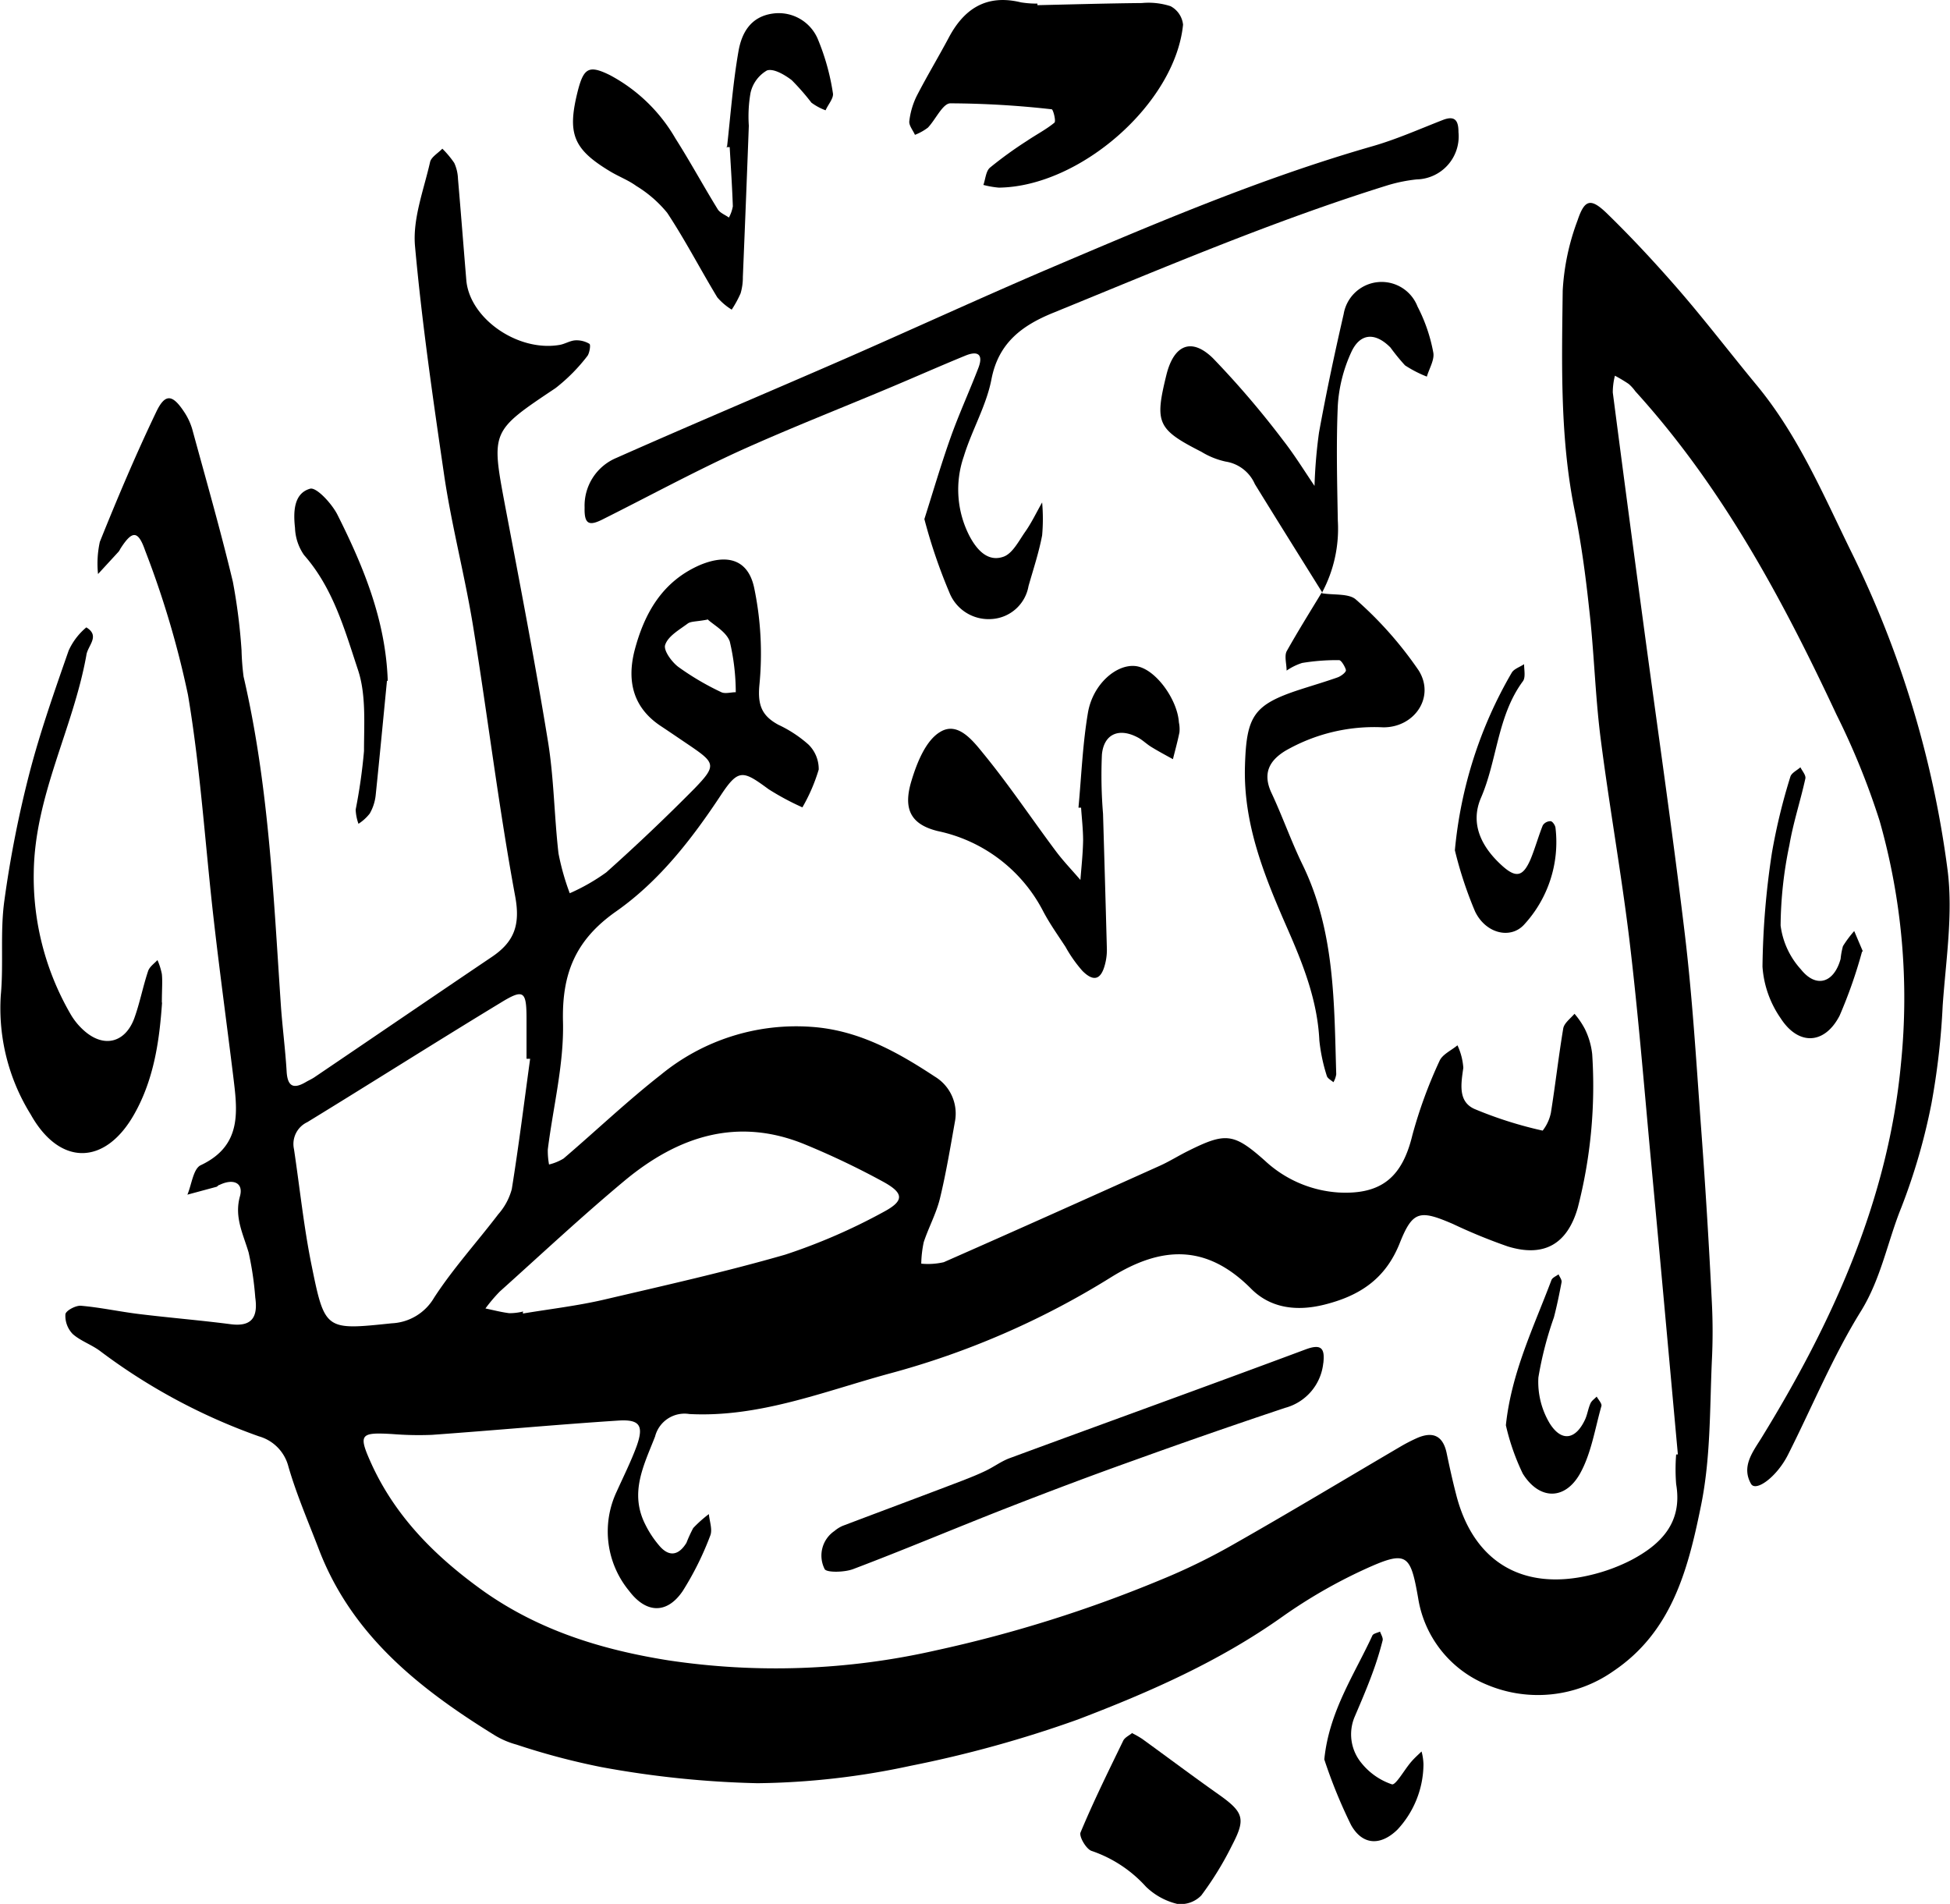 <svg xmlns="http://www.w3.org/2000/svg" viewBox="0 0 173.25 169.15"><g id="Layer_2" data-name="Layer 2"><g id="Layer_1-2" data-name="Layer 1"><path d="M149.08,129.3c-.82-9-1.62-17.9-2.46-26.85-.58-6.32-1.1-12.65-1.86-19-.73-6-1.81-12-2.57-18-.47-3.77-.56-7.58-1-11.36-.31-2.91-.7-5.82-1.28-8.69-1.32-6.48-1.15-13-1.07-19.58a20.9,20.9,0,0,1,1.32-6.24c.63-1.89,1.18-2,2.61-.62,2.23,2.17,4.36,4.47,6.41,6.83,2.36,2.73,4.56,5.61,6.86,8.39,3.67,4.42,5.89,9.64,8.38,14.73a90.09,90.09,0,0,1,8.62,28.43c.49,3.9-.16,8-.44,12a65.26,65.26,0,0,1-1,8.72,54.26,54.26,0,0,1-2.67,9.21c-1.22,3-1.79,6.29-3.58,9.2-2.49,4-4.33,8.49-6.48,12.75-1,2-2.88,3.36-3.3,2.61-.85-1.5.1-2.76.88-4,6.35-10.31,11.32-21.21,12.45-33.4A57.6,57.6,0,0,0,167,72.94a66,66,0,0,0-3.84-9.46C158.35,53.2,153,43.25,145.29,34.76a3.68,3.68,0,0,0-.59-.65,13.56,13.56,0,0,0-1.22-.73,6,6,0,0,0-.19,1.49q1.34,10.31,2.73,20.61c1.23,9.17,2.57,18.33,3.67,27.51.66,5.51,1,11.06,1.4,16.6q.6,8,1,16.09a51.49,51.49,0,0,1,0,5.27c-.19,4.35-.1,8.72-1,13-1.15,5.64-2.62,11.08-7.76,14.53a11.65,11.65,0,0,1-11.22,1.2A10,10,0,0,1,126,142c-.7-4-1-4.3-4.9-2.51a45.6,45.6,0,0,0-7.1,4.1c-5.62,4-11.82,6.73-18.24,9.18a104.3,104.3,0,0,1-14.89,4.12,67.45,67.45,0,0,1-13.57,1.54A86.93,86.93,0,0,1,53.44,157a62.69,62.69,0,0,1-7.55-2,7.51,7.51,0,0,1-1.89-.8c-6.66-4.11-12.69-8.84-15.64-16.47-.94-2.46-2-4.9-2.73-7.41A3.76,3.76,0,0,0,23,127.61a52.65,52.65,0,0,1-14.07-7.55c-.77-.59-1.76-.91-2.47-1.54a2.32,2.32,0,0,1-.65-1.73c0-.33.92-.82,1.38-.78,1.74.15,3.46.53,5.2.74,2.7.33,5.41.55,8.11.9,1.93.25,2.42-.69,2.18-2.37a28.29,28.29,0,0,0-.59-4c-.49-1.66-1.29-3.15-.77-5,.33-1.2-.6-1.6-1.83-1-.09,0-.16.13-.25.16l-2.59.7c.38-.9.52-2.31,1.19-2.62,3.75-1.77,3.24-4.91,2.87-8C20.14,90.9,19.52,86.36,19,81.8c-.77-6.69-1.18-13.44-2.3-20.07A82.68,82.68,0,0,0,12.89,48.9c-.64-1.84-1.17-1.75-2.2-.14a1.28,1.28,0,0,1-.15.25L8.71,51a9,9,0,0,1,.16-2.86c1.56-3.88,3.19-7.74,5-11.52.79-1.67,1.44-1.6,2.46-.07a5.59,5.59,0,0,1,.75,1.58c1.23,4.51,2.52,9,3.61,13.56a51.28,51.28,0,0,1,.77,6.08,22.39,22.39,0,0,0,.18,2.34c2.22,9.54,2.65,19.28,3.3,29,.13,2,.41,4.09.53,6.14.09,1.3.63,1.51,1.68.9.25-.15.53-.27.77-.43,5.26-3.56,10.5-7.14,15.76-10.69,2-1.34,2.57-2.84,2.09-5.41-1.48-8-2.44-16-3.74-24-.72-4.42-1.87-8.78-2.54-13.21-1-6.84-2-13.69-2.62-20.57-.21-2.43.79-5,1.34-7.44.1-.45.71-.79,1.09-1.19a8.4,8.4,0,0,1,1.06,1.27,3.69,3.69,0,0,1,.33,1.41c.26,3,.49,6,.74,9,.29,3.39,4.54,6.37,8.25,5.76.48-.07.93-.37,1.4-.41a2.21,2.21,0,0,1,1.29.31c.13.09,0,.82-.17,1.06a15.76,15.76,0,0,1-2.84,2.87c-5.74,3.84-5.73,3.8-4.49,10.42,1.33,7,2.68,14,3.82,21,.53,3.27.55,6.62.93,9.92a21.73,21.73,0,0,0,1,3.54,17.69,17.69,0,0,0,3.24-1.85c2.69-2.4,5.32-4.9,7.86-7.47,1.93-2,1.83-2.25-.35-3.74-.89-.6-1.78-1.21-2.67-1.8-2.47-1.64-3-4-2.33-6.67.87-3.34,2.47-6.17,5.82-7.63,2.39-1,4.26-.53,4.81,2a28.59,28.59,0,0,1,.47,8.66c-.17,1.8.23,2.74,1.68,3.53a11.1,11.1,0,0,1,2.68,1.76,3.05,3.05,0,0,1,.91,2.22,15.65,15.65,0,0,1-1.45,3.36,23.39,23.39,0,0,1-3-1.61c-2.26-1.66-2.67-1.85-4.22.49-2.6,3.94-5.5,7.67-9.31,10.35-3.63,2.54-4.85,5.53-4.74,9.84.09,3.77-.88,7.55-1.35,11.33a6.7,6.7,0,0,0,.11,1.33,4.49,4.49,0,0,0,1.29-.53c2.89-2.47,5.65-5.1,8.64-7.44a18.94,18.94,0,0,1,13.36-4.26c4.17.28,7.63,2.21,11,4.43a3.83,3.83,0,0,1,1.77,4c-.41,2.3-.79,4.6-1.34,6.86-.33,1.32-1,2.54-1.43,3.84a10,10,0,0,0-.22,1.91,6.23,6.23,0,0,0,2-.13c6.41-2.82,12.8-5.69,19.18-8.56.89-.4,1.72-.93,2.6-1.36,3.28-1.63,4-1.54,6.75.9a10.59,10.59,0,0,0,6.59,2.83c3.81.19,5.63-1.41,6.52-5.12a41.29,41.29,0,0,1,2.4-6.56c.25-.59,1.05-.94,1.6-1.4a5.64,5.64,0,0,1,.52,2c-.2,1.42-.49,3,1,3.66a35.51,35.51,0,0,0,6.05,1.92,3.84,3.84,0,0,0,.73-1.58c.4-2.5.68-5,1.1-7.51.09-.47.64-.87,1-1.29a7.16,7.16,0,0,1,.92,1.35,6.7,6.7,0,0,1,.65,2.23,43.28,43.28,0,0,1-1.28,13.65c-.93,3.24-3,4.43-6.22,3.44a48.71,48.71,0,0,1-4.88-2c-2.93-1.26-3.57-1.19-4.72,1.71-1.26,3.16-3.53,4.67-6.69,5.46-2.52.63-4.84.3-6.55-1.45-4-4-8-3.71-12.38-1a73,73,0,0,1-19.81,8.6c-5.77,1.58-11.5,3.89-17.68,3.57a2.7,2.7,0,0,0-3.05,2c-1,2.56-2.3,5-.86,7.83a9,9,0,0,0,1.29,1.93c.89,1,1.72.73,2.36-.32a12.11,12.11,0,0,1,.6-1.31,11,11,0,0,1,1.39-1.24c.06.65.34,1.39.12,1.92a27.07,27.07,0,0,1-2.44,4.91c-1.4,2.07-3.25,2-4.76,0a8.3,8.3,0,0,1-1.11-8.83c.6-1.33,1.26-2.65,1.76-4,.67-1.85.31-2.43-1.6-2.31-5.53.36-11,.87-16.58,1.27a29.09,29.09,0,0,1-3.49-.07c-2.94-.17-3.09,0-1.8,2.82,2.22,4.75,5.82,8.25,10,11.22,4.91,3.43,10.39,5.12,16.27,6.06a64.21,64.21,0,0,0,23.8-.88,116.53,116.53,0,0,0,20-6.28,54.53,54.53,0,0,0,6.56-3.21c4.93-2.8,9.78-5.72,14.67-8.59a15.13,15.13,0,0,1,1.55-.8c1.38-.59,2.26-.19,2.59,1.31.26,1.24.53,2.48.85,3.71,1.52,6,5.93,8.63,12,7.15a15.93,15.93,0,0,0,3.55-1.31c2.68-1.41,4.58-3.35,4-6.75a16.6,16.6,0,0,1,0-2.64l.24,0M47.1,94.07l-.32,0c0-.59,0-1.17,0-1.76s0-1.17,0-1.76c0-2.51-.24-2.73-2.32-1.45C38.74,92.57,33.05,96.18,27.3,99.7a2.14,2.14,0,0,0-1.18,2.4c.52,3.47.88,7,1.58,10.4,1.16,5.72,1.25,5.68,7.1,5.07a4.6,4.6,0,0,0,3.77-2.28c1.69-2.6,3.81-4.93,5.7-7.41a5.53,5.53,0,0,0,1.2-2.23c.62-3.85,1.1-7.72,1.63-11.58m-.64,22.43,0,.2c2.4-.4,4.82-.68,7.19-1.23,5.39-1.26,10.8-2.47,16.11-4a52,52,0,0,0,8.75-3.8c1.87-1,1.81-1.68-.12-2.72a70.15,70.15,0,0,0-6.84-3.26c-6-2.48-11.27-.75-16,3.16-3.82,3.18-7.45,6.58-11.15,9.9a14.16,14.16,0,0,0-1.27,1.5c.71.15,1.4.33,2.11.42a5.09,5.09,0,0,0,1.16-.13M62.85,55.05c-1,.19-1.46.14-1.75.35-.75.56-1.74,1.11-2,1.89-.18.49.61,1.57,1.22,2a24,24,0,0,0,3.77,2.21c.34.16.85,0,1.28,0A19.84,19.84,0,0,0,64.84,57c-.31-.89-1.47-1.49-2-2"/><path d="M82.13,46.11c.77-2.43,1.48-4.85,2.32-7.22.75-2.11,1.69-4.15,2.49-6.24.41-1.1,0-1.52-1.13-1.07-2.25.92-4.48,1.91-6.72,2.85-4.49,1.89-9,3.65-13.46,5.67-4.08,1.87-8,4-12,6-1.27.66-1.73.52-1.69-1a4.6,4.6,0,0,1,2.83-4.42c6.76-3,13.58-5.87,20.36-8.83,5.87-2.57,11.7-5.25,17.59-7.78C102.28,20,111.85,15.89,121.91,13c2.14-.61,4.2-1.53,6.28-2.34,1.13-.44,1.39.12,1.39,1.08a3.82,3.82,0,0,1-3.72,4.2,13.94,13.94,0,0,0-2.57.52c-10.15,3.16-19.91,7.33-29.74,11.34-2.69,1.1-4.83,2.62-5.46,5.88-.45,2.36-1.75,4.54-2.46,6.87a9,9,0,0,0,.53,7.12c.63,1.17,1.6,2.29,3,1.79.81-.29,1.36-1.41,1.93-2.22s1-1.73,1.5-2.6a16.71,16.71,0,0,1,0,2.92c-.29,1.53-.78,3-1.21,4.51A3.54,3.54,0,0,1,88.06,55a3.74,3.74,0,0,1-3.72-2.38,47.89,47.89,0,0,1-2.21-6.49"/><path d="M92.17.46C95.26.39,98.36.3,101.45.27A6.35,6.35,0,0,1,104,.55a2.11,2.11,0,0,1,1.11,1.64c-.7,7-9.15,14.4-16.37,14.48a8.2,8.2,0,0,1-1.37-.24c.19-.53.22-1.23.59-1.54a35.3,35.3,0,0,1,3.29-2.38c.81-.55,1.69-1,2.43-1.61.16-.13-.11-1.18-.24-1.19a83.07,83.07,0,0,0-9-.53c-.68,0-1.31,1.44-2,2.16a4.74,4.74,0,0,1-1.15.64c-.18-.41-.55-.84-.5-1.22a6.85,6.85,0,0,1,.65-2.22c.89-1.73,1.9-3.41,2.82-5.13C85.63.78,87.64-.54,90.71.21a8.81,8.81,0,0,0,1.46.11V.46"/><path d="M14.4,89.06c-.22,3.13-.65,6.72-2.48,9.94-2.59,4.58-6.63,4.61-9.2,0A17.86,17.86,0,0,1,.07,88.43C.33,85.65,0,82.8.39,80a98.58,98.58,0,0,1,2.25-11.4C3.58,65,4.85,61.38,6.1,57.8a5.79,5.79,0,0,1,1.57-2.06c1.27.77.1,1.63,0,2.49C6.5,64.74,3.1,70.66,3,77.47A24.24,24.24,0,0,0,6.24,90.05a5.92,5.92,0,0,0,1.29,1.57c1.74,1.5,3.59,1,4.39-1.12.5-1.37.77-2.82,1.23-4.2.12-.4.55-.69.84-1a5.74,5.74,0,0,1,.39,1.24c.07.68,0,1.37,0,2.55"/><path d="M95.82,71.73c.26-2.81.37-5.64.84-8.41.43-2.53,2.53-4.35,4.25-4.14s3.7,2.94,3.83,5a2.92,2.92,0,0,1,.05.88c-.16.8-.38,1.59-.58,2.39-.65-.36-1.31-.71-1.94-1.1-.42-.26-.77-.62-1.2-.84-1.65-.87-3-.31-3.17,1.54a41.9,41.9,0,0,0,.1,5.25q.18,6,.34,11.95a5,5,0,0,1-.17,1.45c-.35,1.34-1,1.56-2,.56a12,12,0,0,1-1.5-2.13c-.69-1.06-1.42-2.08-2-3.19a13.69,13.69,0,0,0-9.34-7.1c-2.46-.6-3.11-2-2.34-4.5.48-1.59,1.27-3.56,2.54-4.31,1.63-1,3,.9,4,2.12,2.2,2.71,4.15,5.62,6.24,8.42.68.92,1.48,1.74,2.22,2.61.09-1.17.22-2.33.24-3.5,0-1-.12-2-.18-2.92l-.23,0"/><path d="M117.46,52.71c1,.17,2.38,0,3,.55a33.61,33.61,0,0,1,5.58,6.3c1.49,2.37-.37,5.08-3.15,5.06a15.84,15.84,0,0,0-8.7,2.09c-1.43.88-2,2-1.26,3.66,1,2.12,1.77,4.34,2.79,6.44,2.89,5.92,2.81,12.3,3,18.63a2,2,0,0,1-.25.71c-.21-.18-.53-.34-.59-.57a15.54,15.54,0,0,1-.66-3.14c-.17-3.59-1.47-6.83-2.89-10.06-2-4.57-3.87-9.16-3.72-14.32.13-4.45.75-5.45,4.9-6.8,1.11-.36,2.24-.69,3.34-1.08.3-.11.75-.45.73-.64s-.39-.89-.61-.89a19,19,0,0,0-3.28.25,5.2,5.2,0,0,0-1.38.68c0-.58-.21-1.27,0-1.71,1-1.78,2.06-3.48,3.11-5.21Z"/><path d="M117.49,52.66c-2-3.21-4-6.4-6-9.65a3.4,3.4,0,0,0-2.59-2,6.91,6.91,0,0,1-2.16-.87c-3.93-2-4.16-2.57-3.11-6.83.66-2.67,2.22-3.36,4.14-1.48A80.35,80.35,0,0,1,114,39.12c1,1.28,1.87,2.69,2.79,4.05a44.09,44.09,0,0,1,.4-4.75c.64-3.52,1.38-7,2.19-10.52a3.42,3.42,0,0,1,6.56-.67,14.6,14.6,0,0,1,1.4,4.08c.13.65-.36,1.43-.57,2.15a10.55,10.55,0,0,1-1.94-1,18.1,18.1,0,0,1-1.29-1.58c-1.35-1.37-2.7-1.31-3.49.42A13.28,13.28,0,0,0,118.86,36c-.15,3.41-.06,6.84,0,10.25a12,12,0,0,1-1.43,6.45Z"/><path d="M117.57,121.08a4.6,4.6,0,0,1-3.39,4q-6.77,2.26-13.47,4.68c-3.76,1.34-7.49,2.75-11.21,4.2-4.58,1.79-9.11,3.71-13.71,5.45-.77.29-2.34.32-2.52,0a2.64,2.64,0,0,1,.87-3.39,2.86,2.86,0,0,1,.74-.46c3.53-1.34,7.06-2.65,10.59-4,.72-.28,1.45-.57,2.15-.91s1.34-.82,2.06-1.09c8.76-3.23,17.55-6.4,26.29-9.66,1.48-.56,1.75-.06,1.6,1.24"/><path d="M64.6,13c.31-2.8.52-5.61,1-8.38.28-1.69,1.09-3.16,3.1-3.42a3.77,3.77,0,0,1,4,2.37A20.39,20.39,0,0,1,74,8.27c.09.45-.42,1-.65,1.53a5.07,5.07,0,0,1-1.26-.68,20.69,20.69,0,0,0-1.75-2c-.63-.48-1.61-1.06-2.2-.86a3.08,3.08,0,0,0-1.46,2,12.14,12.14,0,0,0-.15,2.91q-.25,6.72-.53,13.44a5,5,0,0,1-.2,1.45,9.75,9.75,0,0,1-.79,1.45,5.46,5.46,0,0,1-1.28-1.09c-1.51-2.49-2.85-5.09-4.45-7.51a10.8,10.8,0,0,0-2.75-2.39c-.7-.51-1.55-.83-2.3-1.28-3.33-2-3.86-3.37-2.88-7.22.52-2,1-2.25,2.83-1.35a14.69,14.69,0,0,1,5.83,5.63c1.31,2.06,2.47,4.2,3.75,6.28.2.34.68.51,1,.75a3.28,3.28,0,0,0,.35-1c-.06-1.75-.18-3.51-.28-5.26l-.3,0"/><path d="M100.62,154a8.28,8.28,0,0,1,.87.5c2.26,1.64,4.49,3.31,6.77,4.92s2.42,2.19,1.19,4.55a28.59,28.59,0,0,1-2.72,4.43,2.53,2.53,0,0,1-2.15.75,6,6,0,0,1-2.77-1.53A11.46,11.46,0,0,0,97,164.45c-.48-.14-1.14-1.27-1-1.64,1.15-2.76,2.48-5.45,3.79-8.15.14-.3.54-.47.81-.7"/><path d="M34.38,60.49c-.33,3.38-.65,6.76-1,10.14a4.16,4.16,0,0,1-.53,1.65,4.06,4.06,0,0,1-1,.91,4.14,4.14,0,0,1-.25-1.26,48.92,48.92,0,0,0,.74-5.2c0-2.41.2-5-.53-7.2-1.18-3.55-2.2-7.27-4.8-10.22a4.5,4.5,0,0,1-.8-2.41c-.15-1.37-.14-3.06,1.34-3.48.56-.16,1.93,1.32,2.43,2.31,2.32,4.62,4.29,9.39,4.47,14.76"/><path d="M129.26,75.55a38.24,38.24,0,0,1,5.05-15.78c.19-.34.73-.51,1.1-.76,0,.51.15,1.18-.11,1.52-2.27,3.08-2.27,7-3.72,10.35-1,2.32.06,4.38,1.84,6,1.29,1.18,1.9,1,2.57-.55.41-1,.68-2,1.08-3a.81.81,0,0,1,.69-.37c.17,0,.42.37.44.59a10.81,10.81,0,0,1-2.8,8.61c-1.21,1.31-3.41.78-4.35-1.19a35.21,35.21,0,0,1-1.79-5.43"/><path d="M165.44,84.53a42.52,42.52,0,0,1-2,5.71c-1.33,2.57-3.66,2.68-5.24.22a9.11,9.11,0,0,1-1.61-4.58,71.7,71.7,0,0,1,.84-10.12A53,53,0,0,1,159.07,69c.1-.33.59-.56.89-.83.16.33.5.7.44,1-.44,2-1.08,3.92-1.42,5.92a36,36,0,0,0-.78,7.14A7.13,7.13,0,0,0,160,86.12c1.36,1.71,2.94,1.21,3.53-.92a6.77,6.77,0,0,1,.21-1.14,9.71,9.71,0,0,1,1-1.34l.77,1.81"/><path d="M133.79,126.64c.49-4.69,2.48-8.74,4.05-12.91.08-.22.42-.35.63-.51.1.23.31.49.27.7-.19,1-.41,2.09-.68,3.12a31.55,31.55,0,0,0-1.38,5.34,7.17,7.17,0,0,0,1,4.07c1.07,1.71,2.34,1.45,3.17-.38.19-.44.26-.95.46-1.39.1-.23.36-.4.55-.6.15.28.48.62.42.84-.57,2-.9,4.21-1.9,6-1.35,2.4-3.63,2.35-5.09,0a20.24,20.24,0,0,1-1.5-4.3"/><path d="M117.66,156.31c.42-4.24,2.67-7.53,4.27-11,.08-.18.45-.24.68-.35.09.26.29.56.23.79a28.89,28.89,0,0,1-.94,3c-.47,1.27-1,2.51-1.54,3.77a4,4,0,0,0,.61,4.13,5.88,5.88,0,0,0,2.7,1.88c.34.09,1.11-1.31,1.71-2,.28-.33.61-.62.92-.92a5,5,0,0,1,.17,1.13,8.6,8.6,0,0,1-2.32,5.82c-1.48,1.44-3.09,1.4-4.11-.41a45.07,45.07,0,0,1-2.38-5.83"/></g></g></svg>